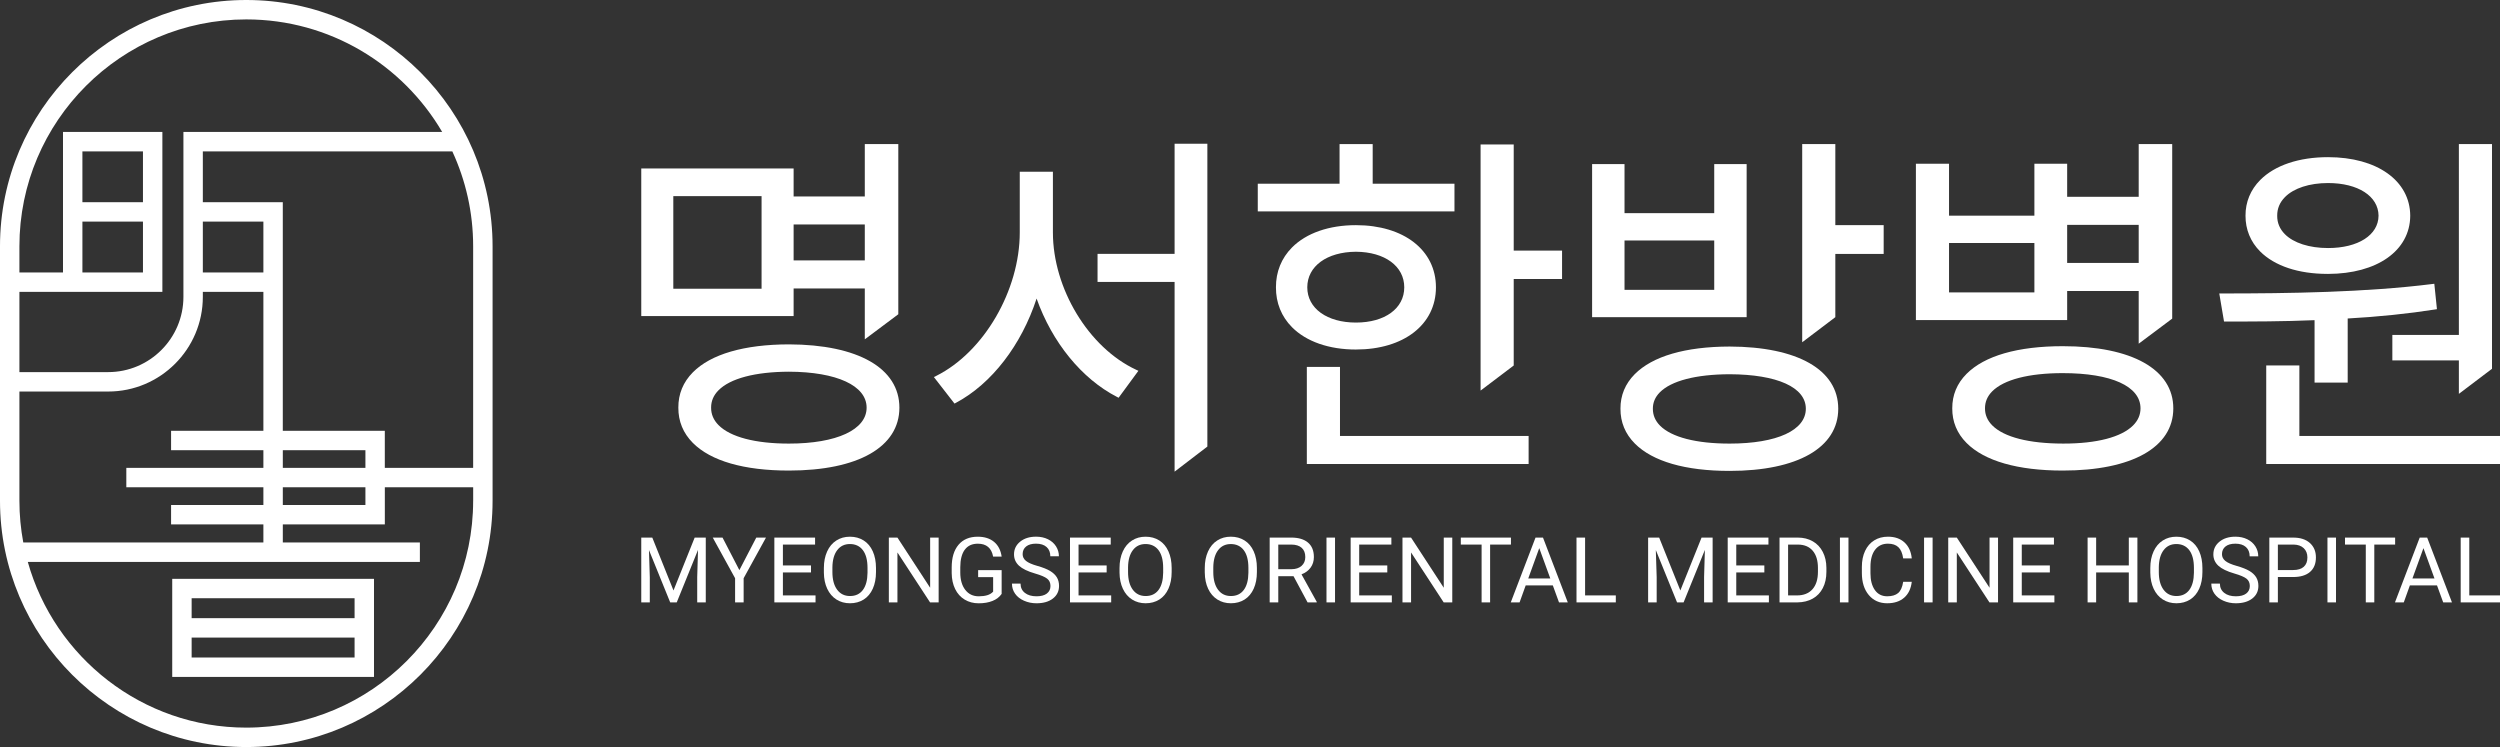 <?xml version="1.0" encoding="UTF-8"?>
<svg id="_레이어_2" data-name="레이어 2" xmlns="http://www.w3.org/2000/svg" viewBox="0 0 1525.04 455.69">
  <rect x="0" y="0" width="1525.04" height="455.69" fill="#333333" stroke="none"/>
  <g id="Layer_1" data-name="Layer 1">
    <g>
      <path d="M105.06,412.93h123.08v-59.83h-123.08v59.83ZM116.9,364.93h99.4v12.16h-99.4v-12.16ZM116.9,388.93h99.4v12.16h-99.4v-12.16Z" fill="#fff"/>
      <path d="M150.24,0C67.39,0,0,67.4,0,150.24v155.22c0,82.84,67.4,150.24,150.24,150.24s150.24-67.39,150.24-150.24v-155.22C300.47,67.4,233.08,0,150.24,0ZM11.84,305.46v-66.62h54.15c31.84,0,57.74-25.9,57.74-57.74v-3.05h36.94v84.73h-56.31v11.84h56.31v10.79h-83.61v11.84h83.61v10.79h-56.31v11.84h56.31v11.04H14.2c-1.54-8.26-2.36-16.77-2.36-25.46ZM123.73,166.21v-31.01h36.94v31.01h-36.94ZM288.63,305.46c0,76.31-62.08,138.4-138.4,138.4h0c-63.39,0-116.96-42.84-133.28-101.09h239.18v-11.84h-83.61v-11.04h62.23v-22.63h53.89v8.21ZM222.91,297.25v10.79h-50.39v-10.79h50.39ZM172.52,285.41v-10.79h50.39v10.79h-50.39ZM288.63,150.24v135.18h-53.89v-22.63h-62.23V123.36h-48.78v-31.01h152.19c8.15,17.62,12.71,37.23,12.71,57.89ZM111.89,80.5v100.59c0,25.31-20.59,45.9-45.9,45.9H11.84v-48.95h87.21v-97.55h-60.62v85.71H11.84v-15.98C11.84,73.92,73.92,11.84,150.24,11.84c50.9,0,95.46,27.62,119.5,68.66H111.89ZM87.21,135.2v31.01h-36.94v-31.01h36.94ZM50.27,123.36v-31.01h36.94v31.01h-36.94Z" fill="#fff"/>
      <path d="M481.21,210.07c-27.31.07-47.56,5.97-58.55,17.05-5.92,5.97-8.9,13.22-8.86,21.55-.04,8.33,2.94,15.57,8.85,21.51,10.99,11.04,31.24,16.87,58.57,16.87,42.22,0,67.42-14.35,67.42-38.38s-25.2-38.48-67.43-38.6ZM481.22,270.6c-20.45,0-35.69-4-42.9-11.27-3.03-3.06-4.56-6.64-4.53-10.65v-.02c-.03-3.97,1.48-7.52,4.48-10.55,7.17-7.26,22.43-11.29,42.95-11.37,29.26.11,47.43,8.51,47.43,21.93s-18.17,21.93-47.43,21.93Z" fill="#fff"/>
      <path d="M484.12,175.96h43.42v31.04l20.44-15.3v-103.8h-20.44v31.93h-43.42v-17.07h-92.94v90.06h92.94v-16.85ZM484.12,136.94h43.42v21.91h-43.42v-21.91ZM464.57,176.15h-53.84v-56.5h53.84v56.5Z" fill="#fff"/>
      <polygon points="716.52 287.71 736.51 272.41 736.51 87.68 716.52 87.68 716.52 154.86 669.52 154.86 669.52 171.97 716.52 171.97 716.52 287.71" fill="#fff"/>
      <path d="M583.26,245.65c21.68-11.59,39.82-35.15,49.08-63.53,9.45,26.71,27.54,48.94,49,59.99l1.02.53,12.08-16.44-1.49-.7c-28.88-13.49-50.66-49.47-50.66-83.7v-37.05h-20.22v37.05c0,35.36-21.89,72.97-50.91,87.48l-1.47.74,12.57,16.17,1-.53Z" fill="#fff"/>
      <polygon points="887.25 112.07 837.36 112.07 837.36 87.9 817.15 87.9 817.15 112.07 767.26 112.07 767.26 128.96 887.25 128.96 887.25 112.07" fill="#fff"/>
      <polygon points="923.39 170.2 952.88 170.2 952.88 152.87 923.39 152.87 923.39 88.12 903.18 88.12 903.18 238.26 923.39 222.96 923.39 170.2" fill="#fff"/>
      <path d="M827.15,213.21c29.19,0,48.8-15.24,48.8-37.93s-19.61-37.93-48.8-37.93c-16.42,0-30.27,4.83-38.99,13.6-6.46,6.5-9.86,14.91-9.81,24.33-.05,9.43,3.34,17.85,9.81,24.34,8.72,8.77,22.57,13.6,38.99,13.6ZM827.14,153.57c17.63.11,29.48,8.83,29.48,21.71s-11.84,21.49-29.47,21.49-29.69-8.63-29.69-21.49,11.94-21.6,29.68-21.71Z" fill="#fff"/>
      <polygon points="932.48 265.94 817.41 265.94 817.41 223.82 797.19 223.82 797.19 283.05 932.48 283.05 932.48 265.94" fill="#fff"/>
      <path d="M1065.48,100.1h-19.77v29.93h-54.73v-29.93h-19.77v93.38h94.27v-93.38ZM1045.71,176.81h-54.73v-30.11h54.73v30.11Z" fill="#fff"/>
      <path d="M1055.04,211.4c-26.96.07-46.96,5.91-57.83,16.86-5.81,5.86-8.74,12.95-8.7,21.06-.04,8.21,2.91,15.36,8.76,21.24,10.87,10.93,30.85,16.7,57.78,16.7,41.52,0,66.31-14.18,66.31-37.93s-24.79-37.82-66.32-37.93ZM1055.04,270.6c-20.33,0-35.39-3.89-42.4-10.96-2.92-2.95-4.39-6.41-4.36-10.3v-.02c-.03-3.75,1.39-7.11,4.23-9.98,6.97-7.05,22.08-10.97,42.53-11.05,29.15.11,46.55,7.98,46.55,21.04s-17.4,21.27-46.54,21.27Z" fill="#fff"/>
      <polygon points="1119.58 154.9 1149.07 154.9 1149.07 137.35 1119.58 137.35 1119.58 87.9 1099.37 87.9 1099.37 208.78 1119.58 193.48 1119.58 154.9" fill="#fff"/>
      <path d="M1325.75,249.11c0-23.75-25.2-37.93-67.42-37.93-27.41,0-47.72,5.84-58.71,16.89-5.82,5.85-8.75,12.93-8.71,21.04-.04,8.15,2.89,15.25,8.71,21.1,10.96,11.02,31.27,16.84,58.71,16.84,42.22,0,67.42-14.18,67.42-37.93ZM1301.22,259.53c-7.17,7.14-22.18,11.06-42.33,11.06h-.58c-20.43-.03-35.79-3.86-42.99-11.09-2.98-2.99-4.47-6.49-4.44-10.39v-.02c-.03-3.91,1.45-7.4,4.4-10.37,7.11-7.16,22.39-11.11,43.03-11.11,29.7,0,47.43,8.03,47.43,21.49,0,3.92-1.52,7.43-4.53,10.42Z" fill="#fff"/>
      <path d="M1261,177.51h43.64v32.15l20.44-15.3v-106.46h-20.44v32.15h-43.64v-20.18h-19.99v31.71h-52.07v-31.71h-20.21v95.38h92.27v-17.74ZM1261,137.16h43.64v23.24h-43.64v-23.24ZM1241.01,178.36h-52.07v-30.11h52.07v30.11Z" fill="#fff"/>
      <path d="M1419.78,167.09h.37c29.9-.05,50.02-14.15,50.13-35.49v-.02c-.11-21.36-20.26-35.71-50.13-35.71-17.75,0-32.44,4.95-41.38,13.93-5.91,5.95-9.02,13.48-8.97,21.77-.04,8.39,3.05,15.94,8.94,21.84,8.81,8.82,23.37,13.67,41.04,13.67ZM1389.13,131.59c-.04-4.34,1.56-8.17,4.76-11.39,5.38-5.42,14.95-8.54,26.26-8.54,18.32,0,30.7,8.02,30.8,19.93-.1,11.8-12.48,19.72-30.8,19.72-11.41,0-21.01-3.09-26.35-8.47-3.14-3.17-4.71-6.95-4.67-11.24v-.02Z" fill="#fff"/>
      <polygon points="1459.37 219.86 1499.95 219.86 1499.95 240.26 1520.16 224.96 1520.16 87.9 1499.95 87.9 1499.95 204.31 1459.37 204.31 1459.37 219.86" fill="#fff"/>
      <polygon points="1402.65 222.93 1382.44 222.93 1382.44 283.05 1525.04 283.05 1525.04 265.94 1402.65 265.94 1402.65 222.93" fill="#fff"/>
      <path d="M1357.84,196.14c16.25,0,34.62,0,54.08-.83v38.08h20.21v-39.1c19.01-1.08,36.9-2.93,53.18-5.49l1.26-.2-1.6-15.5-1.37.17c-40.35,5.07-87.45,5.75-128.21,5.75h-1.6l2.9,17.11h1.14Z" fill="#fff"/>
      <polygon points="410.84 360.19 397.91 327.94 391.18 327.94 391.18 367.47 396.39 367.47 396.39 352.08 395.88 335.54 408.83 367.47 412.82 367.47 425.8 335.46 425.31 352.08 425.31 367.47 430.53 367.47 430.53 327.94 423.76 327.94 410.84 360.19" fill="#fff"/>
      <polygon points="451.03 347.79 440.76 327.94 434.79 327.94 448.42 352.73 448.42 367.47 453.63 367.47 453.63 352.73 467.26 327.94 461.34 327.94 451.03 347.79" fill="#fff"/>
      <polygon points="477.58 349.2 494.72 349.2 494.72 344.93 477.58 344.93 477.58 332.2 497.21 332.2 497.21 327.94 472.37 327.94 472.37 367.47 497.49 367.47 497.49 363.21 477.58 363.21 477.58 349.2" fill="#fff"/>
      <path d="M526.85,329.69c-2.42-1.53-5.21-2.29-8.38-2.29s-5.88.77-8.3,2.32c-2.42,1.55-4.29,3.78-5.61,6.69-1.32,2.91-1.98,6.27-1.98,10.07v2.85c.04,3.73.72,7.01,2.05,9.84s3.2,5.01,5.61,6.54c2.41,1.53,5.17,2.29,8.28,2.29s5.97-.76,8.36-2.28c2.39-1.52,4.24-3.72,5.54-6.61,1.3-2.89,1.95-6.27,1.95-10.14v-2.5c0-3.86-.65-7.24-1.95-10.14-1.3-2.91-3.16-5.12-5.58-6.65ZM529.2,349.36c-.05,4.58-1,8.1-2.85,10.55s-4.45,3.68-7.82,3.68-5.98-1.3-7.89-3.9c-1.91-2.6-2.86-6.17-2.86-10.71v-2.91c.05-4.45,1.03-7.93,2.92-10.44,1.89-2.51,4.48-3.76,7.78-3.76s6.02,1.25,7.9,3.76c1.88,2.51,2.82,6.1,2.82,10.79v2.93Z" fill="#fff"/>
      <polygon points="567.4 358.54 547.45 327.94 542.21 327.94 542.21 367.47 547.45 367.47 547.45 337.01 567.35 367.47 572.59 367.47 572.59 327.94 567.4 327.94 567.4 358.54" fill="#fff"/>
      <path d="M588.54,335.34c1.8-2.46,4.45-3.68,7.94-3.68,5.25,0,8.36,2.62,9.34,7.87h5.21c-.56-3.87-2.1-6.87-4.62-8.97s-5.84-3.16-9.97-3.16c-5.03,0-8.94,1.64-11.72,4.91-2.78,3.28-4.17,7.89-4.17,13.85v3.45c.04,3.67.74,6.91,2.1,9.69s3.3,4.94,5.8,6.45c2.5,1.51,5.36,2.27,8.58,2.27s5.98-.48,8.38-1.43c2.4-.95,4.27-2.38,5.61-4.3v-14.5h-14.34v4.26h9.15v8.86c-.96,1.03-2.17,1.76-3.64,2.19-1.47.43-3.18.65-5.13.65-3.46,0-6.2-1.31-8.23-3.93-2.03-2.62-3.04-6.15-3.04-10.59v-3.24c.02-4.65.93-8.21,2.73-10.66Z" fill="#fff"/>
      <path d="M638.6,362.07c-1.47,1.12-3.58,1.68-6.33,1.68-2.95,0-5.31-.69-7.07-2.08-1.77-1.38-2.65-3.27-2.65-5.66h-5.24c0,2.3.64,4.35,1.91,6.16s3.09,3.24,5.44,4.28c2.35,1.04,4.89,1.56,7.6,1.56,4.18,0,7.52-.96,10.02-2.89,2.5-1.93,3.75-4.49,3.75-7.7,0-2.01-.45-3.76-1.34-5.24-.9-1.48-2.27-2.78-4.13-3.9-1.86-1.11-4.43-2.13-7.71-3.06-3.29-.92-5.61-1.95-6.98-3.06s-2.05-2.48-2.05-4.1c0-2.01.72-3.58,2.16-4.72,1.44-1.14,3.44-1.7,6.01-1.7,2.77,0,4.91.68,6.44,2.05s2.28,3.26,2.28,5.66h5.24c0-2.19-.58-4.21-1.75-6.06-1.17-1.85-2.81-3.29-4.94-4.34-2.13-1.05-4.55-1.57-7.26-1.57-3.98,0-7.22,1.02-9.71,3.05-2.49,2.04-3.73,4.61-3.73,7.73,0,2.75,1.02,5.06,3.05,6.94,2.04,1.87,5.29,3.45,9.76,4.74,3.57,1.03,6.03,2.08,7.39,3.14,1.36,1.06,2.04,2.56,2.04,4.49s-.73,3.47-2.2,4.59Z" fill="#fff"/>
      <polygon points="677.56 332.2 677.56 327.94 652.72 327.94 652.72 367.47 677.84 367.47 677.84 363.21 657.93 363.21 657.93 349.2 675.07 349.2 675.07 344.93 657.93 344.93 657.93 332.2 677.56 332.2" fill="#fff"/>
      <path d="M707.2,329.69c-2.42-1.53-5.21-2.29-8.38-2.29s-5.88.77-8.3,2.32-4.29,3.78-5.61,6.69c-1.32,2.91-1.98,6.27-1.98,10.07v2.85c.04,3.73.72,7.01,2.05,9.84,1.33,2.83,3.2,5.01,5.61,6.54,2.41,1.53,5.17,2.29,8.28,2.29s5.97-.76,8.36-2.28c2.39-1.52,4.24-3.72,5.54-6.61,1.3-2.89,1.96-6.27,1.96-10.14v-2.5c0-3.86-.65-7.24-1.96-10.14-1.3-2.91-3.16-5.12-5.58-6.65ZM709.55,349.36c-.05,4.58-1,8.1-2.85,10.55s-4.45,3.68-7.82,3.68-5.98-1.3-7.89-3.9c-1.91-2.6-2.86-6.17-2.86-10.71v-2.91c.05-4.45,1.03-7.93,2.92-10.44,1.89-2.51,4.48-3.76,7.78-3.76s6.02,1.25,7.9,3.76c1.88,2.51,2.82,6.1,2.82,10.79v2.93Z" fill="#fff"/>
      <path d="M734.94,349.33c.04,3.73.72,7.01,2.05,9.84s3.2,5.01,5.61,6.54c2.41,1.53,5.17,2.29,8.28,2.29s5.97-.76,8.36-2.28c2.39-1.52,4.24-3.72,5.54-6.61,1.3-2.89,1.95-6.27,1.95-10.14v-2.5c0-3.86-.65-7.24-1.95-10.14-1.3-2.91-3.16-5.12-5.58-6.65-2.42-1.53-5.21-2.29-8.38-2.29s-5.88.77-8.3,2.32-4.29,3.78-5.61,6.69c-1.32,2.91-1.98,6.27-1.98,10.07v2.85ZM740.13,346.08c.05-4.45,1.03-7.93,2.92-10.44,1.89-2.51,4.48-3.76,7.78-3.76s6.02,1.25,7.9,3.76c1.88,2.51,2.82,6.1,2.82,10.79v2.93c-.05,4.58-1,8.1-2.85,10.55s-4.45,3.68-7.82,3.68-5.98-1.3-7.89-3.9c-1.91-2.6-2.86-6.17-2.86-10.71v-2.91Z" fill="#fff"/>
      <path d="M774.53,367.47h5.24v-15.99h9.29l8.58,15.99h5.59v-.33l-9.29-16.78c2.37-.91,4.22-2.27,5.55-4.1s2-3.97,2-6.44c0-3.87-1.2-6.82-3.6-8.85-2.4-2.03-5.82-3.04-10.28-3.04h-13.09v39.53ZM779.77,332.2h7.98c2.75.02,4.86.68,6.31,1.99,1.46,1.3,2.19,3.18,2.19,5.63,0,2.25-.76,4.04-2.29,5.39-1.53,1.34-3.59,2.01-6.18,2.01h-8.01v-15.02Z" fill="#fff"/>
      <rect x="809.18" y="327.94" width="5.21" height="39.53" fill="#fff"/>
      <polygon points="848.76 332.2 848.76 327.94 823.92 327.94 823.92 367.47 849.04 367.47 849.04 363.21 829.13 363.21 829.13 349.2 846.27 349.2 846.27 344.93 829.13 344.93 829.13 332.2 848.76 332.2" fill="#fff"/>
      <polygon points="860.77 327.94 855.53 327.94 855.53 367.47 860.77 367.47 860.77 337.01 880.67 367.47 885.91 367.47 885.91 327.94 880.72 327.94 880.72 358.54 860.77 327.94" fill="#fff"/>
      <polygon points="908.99 367.47 908.99 332.2 921.7 332.2 921.7 327.94 891.12 327.94 891.12 332.2 903.8 332.2 903.8 367.47 908.99 367.47" fill="#fff"/>
      <path d="M936.69,327.94l-15.1,39.53h5.38l3.72-10.35h16.56l3.77,10.35h5.35l-15.12-39.53h-4.56ZM932.26,352.86l6.71-18.49,6.73,18.49h-13.44Z" fill="#fff"/>
      <polygon points="966.93 327.94 961.69 327.94 961.69 367.47 985.67 367.47 985.67 363.21 966.93 363.21 966.93 327.94" fill="#fff"/>
      <polygon points="1025.04 360.19 1012.12 327.94 1005.38 327.94 1005.38 367.47 1010.6 367.47 1010.6 352.08 1010.08 335.54 1023.03 367.47 1027.02 367.47 1040 335.46 1039.52 352.08 1039.52 367.47 1044.73 367.47 1044.73 327.94 1037.97 327.94 1025.04 360.19" fill="#fff"/>
      <polygon points="1059.15 349.2 1076.28 349.2 1076.28 344.93 1059.15 344.93 1059.15 332.2 1078.78 332.2 1078.78 327.94 1053.93 327.94 1053.93 367.47 1079.05 367.47 1079.05 363.21 1059.15 363.21 1059.15 349.2" fill="#fff"/>
      <path d="M1105.82,330.22c-2.64-1.52-5.68-2.28-9.12-2.28h-11.16v39.53h10.94c3.55-.04,6.66-.81,9.33-2.31,2.67-1.5,4.72-3.66,6.16-6.46s2.16-6.07,2.16-9.8v-2.53c-.02-3.64-.75-6.86-2.19-9.67-1.44-2.81-3.48-4.97-6.12-6.49ZM1108.97,348.78c0,4.62-1.12,8.18-3.35,10.68-2.24,2.5-5.36,3.75-9.38,3.75h-5.48v-31.01h6.08c3.87.04,6.87,1.3,8.97,3.79,2.11,2.49,3.16,5.98,3.16,10.47v2.31Z" fill="#fff"/>
      <rect x="1122.39" y="327.94" width="5.21" height="39.53" fill="#fff"/>
      <path d="M1143.85,335.35c1.89-2.47,4.5-3.7,7.83-3.7,2.72,0,4.83.71,6.34,2.12s2.49,3.71,2.95,6.87h5.24c-.42-4.15-1.89-7.39-4.43-9.73-2.53-2.34-5.9-3.52-10.1-3.52-3.17,0-5.96.75-8.36,2.24-2.41,1.49-4.27,3.63-5.58,6.42-1.31,2.79-1.97,6.02-1.97,9.69v3.8c0,5.61,1.41,10.09,4.22,13.44s6.56,5.02,11.23,5.02c4.31,0,7.76-1.14,10.36-3.41,2.6-2.27,4.14-5.5,4.63-9.68h-5.24c-.51,3.26-1.53,5.54-3.08,6.86-1.55,1.31-3.77,1.97-6.67,1.97-3.22,0-5.73-1.27-7.52-3.81-1.79-2.53-2.69-5.95-2.69-10.25v-3.83c0-4.54.95-8.05,2.84-10.51Z" fill="#fff"/>
      <rect x="1173.71" y="327.94" width="5.21" height="39.53" fill="#fff"/>
      <polygon points="1213.65 358.54 1193.69 327.94 1188.45 327.94 1188.45 367.47 1193.69 367.47 1193.69 337.01 1213.59 367.47 1218.83 367.47 1218.83 327.94 1213.65 327.94 1213.65 358.54" fill="#fff"/>
      <polygon points="1233.31 349.2 1250.44 349.2 1250.44 344.93 1233.31 344.93 1233.31 332.2 1252.94 332.2 1252.94 327.94 1228.09 327.94 1228.09 367.47 1253.21 367.47 1253.21 363.21 1233.31 363.21 1233.31 349.2" fill="#fff"/>
      <polygon points="1298.61 344.93 1278.68 344.93 1278.68 327.94 1273.47 327.94 1273.47 367.47 1278.68 367.47 1278.68 349.2 1298.61 349.2 1298.61 367.47 1303.85 367.47 1303.85 327.94 1298.61 327.94 1298.61 344.93" fill="#fff"/>
      <path d="M1335.99,329.69c-2.42-1.53-5.21-2.29-8.38-2.29s-5.88.77-8.3,2.32-4.29,3.78-5.61,6.69c-1.32,2.91-1.98,6.27-1.98,10.07v2.85c.04,3.73.72,7.01,2.05,9.84s3.2,5.01,5.61,6.54c2.41,1.53,5.17,2.29,8.28,2.29s5.97-.76,8.36-2.28c2.39-1.52,4.24-3.72,5.54-6.61,1.3-2.89,1.95-6.27,1.95-10.14v-2.5c0-3.86-.65-7.24-1.95-10.14-1.3-2.91-3.16-5.12-5.58-6.65ZM1338.33,349.36c-.05,4.58-1,8.1-2.85,10.55s-4.45,3.68-7.82,3.68-5.98-1.3-7.89-3.9c-1.91-2.6-2.86-6.17-2.86-10.71v-2.91c.05-4.45,1.03-7.93,2.92-10.44,1.89-2.51,4.48-3.76,7.78-3.76s6.02,1.25,7.9,3.76c1.88,2.51,2.82,6.1,2.82,10.79v2.93Z" fill="#fff"/>
      <path d="M1372.18,348.29c-1.86-1.11-4.43-2.13-7.71-3.06-3.29-.92-5.61-1.95-6.98-3.06s-2.05-2.48-2.05-4.1c0-2.01.72-3.58,2.16-4.72,1.44-1.14,3.44-1.7,6.01-1.7,2.77,0,4.91.68,6.44,2.05,1.52,1.37,2.28,3.26,2.28,5.66h5.24c0-2.19-.58-4.21-1.75-6.06s-2.81-3.29-4.94-4.34-4.55-1.57-7.26-1.57c-3.98,0-7.22,1.02-9.71,3.05-2.49,2.04-3.73,4.61-3.73,7.73,0,2.75,1.02,5.06,3.05,6.94,2.04,1.87,5.29,3.45,9.76,4.74,3.57,1.03,6.03,2.08,7.39,3.14,1.36,1.06,2.04,2.56,2.04,4.49s-.73,3.47-2.2,4.59c-1.47,1.12-3.58,1.68-6.33,1.68-2.95,0-5.31-.69-7.07-2.08-1.76-1.38-2.65-3.27-2.65-5.66h-5.24c0,2.3.64,4.35,1.91,6.16,1.28,1.81,3.09,3.24,5.44,4.28,2.35,1.04,4.89,1.56,7.6,1.56,4.18,0,7.52-.96,10.02-2.89s3.75-4.49,3.75-7.7c0-2.01-.45-3.76-1.34-5.24-.9-1.48-2.27-2.78-4.13-3.9Z" fill="#fff"/>
      <path d="M1409.08,331.25c-2.45-2.21-5.84-3.31-10.17-3.31h-14.58v39.53h5.21v-15.48h9.31c4.47,0,7.91-1.04,10.3-3.11,2.4-2.07,3.6-5.03,3.6-8.87,0-3.64-1.23-6.56-3.68-8.77ZM1405.32,345.76c-1.48,1.32-3.62,1.97-6.41,1.97h-9.37v-15.53h9.67c2.59.05,4.62.79,6.11,2.2,1.48,1.41,2.23,3.3,2.23,5.66,0,2.48-.74,4.39-2.23,5.7Z" fill="#fff"/>
      <rect x="1419.79" y="327.94" width="5.21" height="39.53" fill="#fff"/>
      <polygon points="1461.07 327.94 1430.49 327.94 1430.49 332.2 1443.17 332.2 1443.17 367.47 1448.36 367.47 1448.36 332.2 1461.07 332.2 1461.07 327.94" fill="#fff"/>
      <path d="M1476.06,327.94l-15.1,39.53h5.38l3.72-10.35h16.56l3.77,10.35h5.35l-15.12-39.53h-4.56ZM1471.63,352.86l6.71-18.49,6.73,18.49h-13.44Z" fill="#fff"/>
      <polygon points="1506.3 327.94 1501.06 327.94 1501.06 367.47 1525.04 367.47 1525.04 363.21 1506.3 363.21 1506.3 327.94" fill="#fff"/>
    </g>
  </g>
</svg>